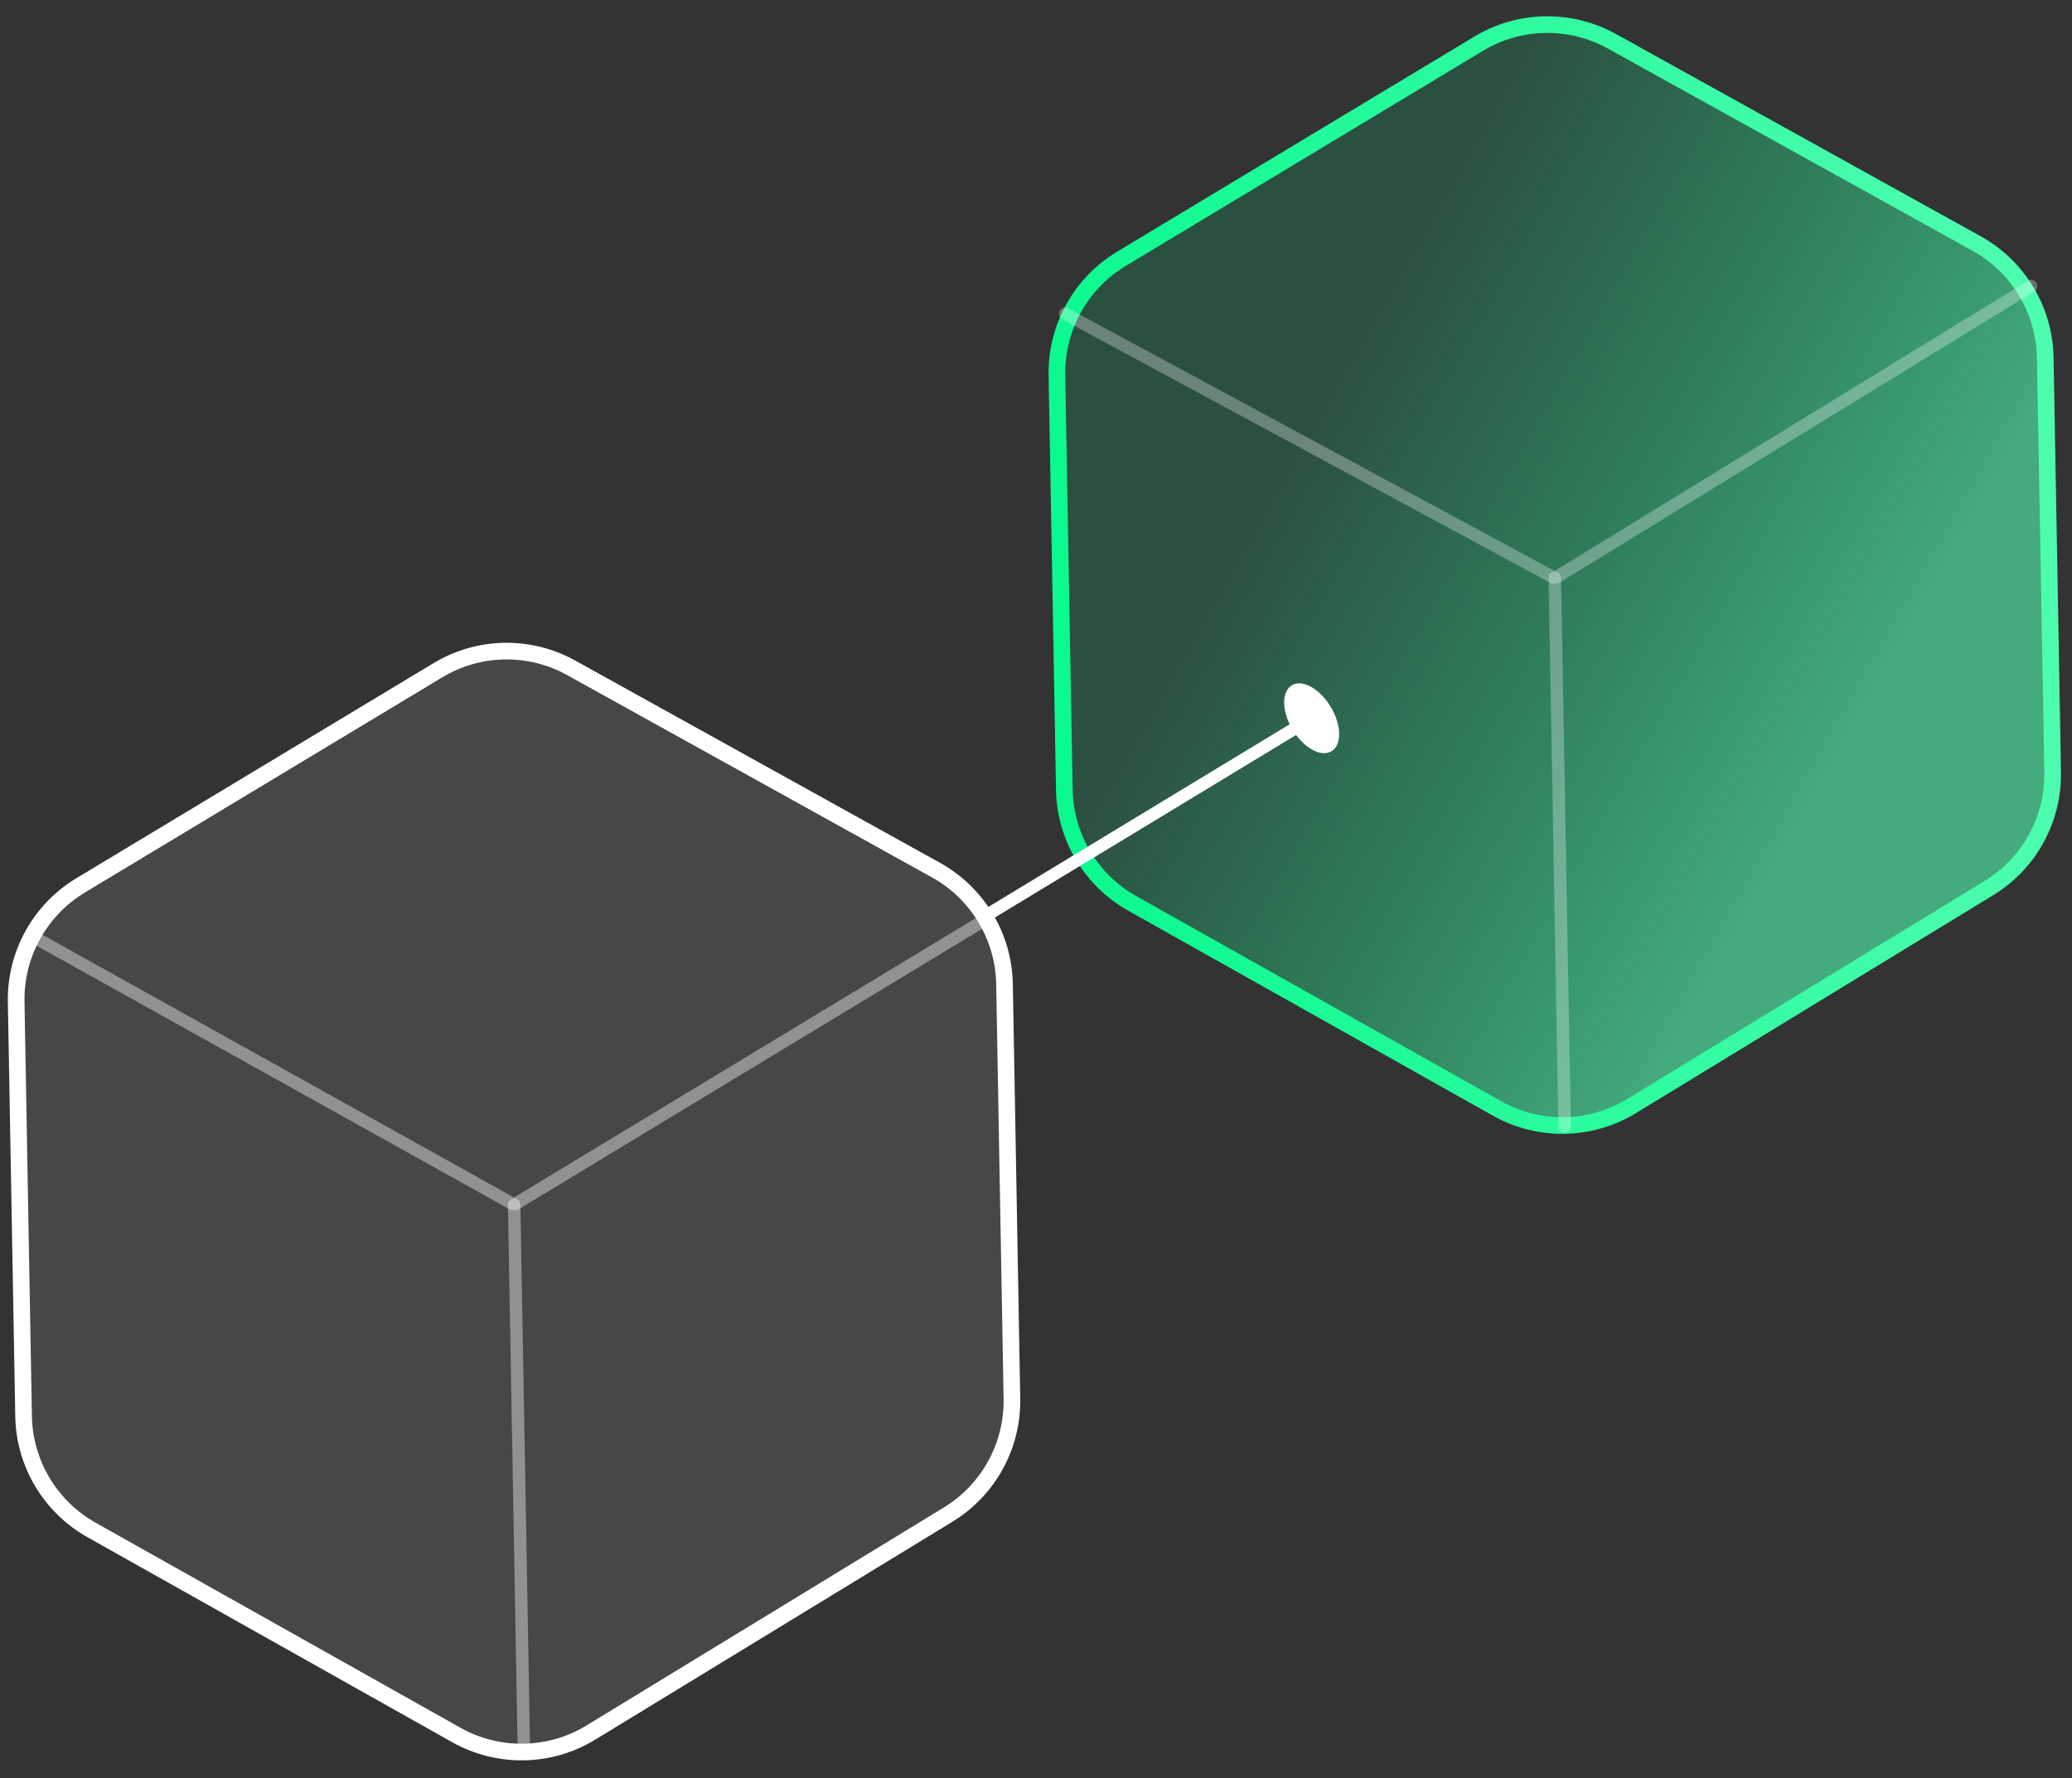 <svg xmlns="http://www.w3.org/2000/svg" width="162" height="139" viewBox="0 0 162 139" fill="none"><rect x="0" y="0" width="162" height="139" fill="#333333" stroke="none"/><g clip-path="url(#clip0_67_116)"><g clip-path="url(#clip1_67_116)"><path d="M115.613 3.413L87.672 20.236C84.489 22.153 82.569 25.621 82.636 29.336L83.214 61.737C83.28 65.43 85.3 68.812 88.521 70.622L117.048 86.654C120.33 88.498 124.352 88.426 127.565 86.466L155.502 69.425C158.656 67.502 160.554 64.05 160.488 60.356L159.909 27.956C159.842 24.241 157.8 20.843 154.55 19.041L126.026 3.227C122.772 1.423 118.801 1.494 115.613 3.413Z" fill="url(#paint0_linear_67_116)" stroke="url(#paint1_linear_67_116)" stroke-width="1.301"></path><path d="M83.275 24.526L121.566 45.198L158.801 22.367" stroke="white" stroke-opacity="0.3" stroke-width="0.975" stroke-linecap="round" stroke-linejoin="bevel"></path><path d="M121.564 45.161L122.331 88.055" stroke="white" stroke-opacity="0.3" stroke-width="0.975" stroke-linecap="round"></path><path d="M34.243 52.392L6.302 69.215C3.119 71.132 1.199 74.6 1.265 78.315L1.844 110.716C1.91 114.409 3.93 117.79 7.15 119.601L35.678 135.633C38.96 137.476 42.981 137.405 46.195 135.445L74.132 118.404C77.286 116.48 79.183 113.029 79.117 109.335L78.538 76.935C78.472 73.22 76.43 69.822 73.18 68.02L44.656 52.206C41.402 50.402 37.431 50.473 34.243 52.392Z" fill="white" fill-opacity="0.1" stroke="white" stroke-width="1.301"></path><path d="M2.514 73.182L40.197 94.178L77.107 71.849" stroke="white" stroke-opacity="0.4" stroke-width="0.975" stroke-linecap="round" stroke-linejoin="bevel"></path><path d="M40.199 94.178L40.961 136.832" stroke="white" stroke-opacity="0.4" stroke-width="0.975" stroke-linecap="round"></path><path d="M102.595 58.607C103.782 59.264 104.725 58.697 104.7 57.34C104.676 55.983 103.694 54.351 102.507 53.693C101.32 53.036 100.377 53.603 100.401 54.959C100.426 56.316 101.408 57.949 102.595 58.607Z" fill="white"></path><path d="M102.548 56.15L77.468 71.351" stroke="white" stroke-width="0.975"></path></g></g><defs><linearGradient id="paint0_linear_67_116" x1="95.79" y1="44.955" x2="138.731" y2="69.35" gradientUnits="userSpaceOnUse"><stop stop-color="#0AF98F" stop-opacity="0.15"></stop><stop offset="1" stop-color="#4EFCAF" stop-opacity="0.6"></stop></linearGradient><linearGradient id="paint1_linear_67_116" x1="83.384" y1="71.25" x2="161.544" y2="63.722" gradientUnits="userSpaceOnUse"><stop stop-color="#0AF98F"></stop><stop offset="1" stop-color="#4EFCAF"></stop></linearGradient><clipPath id="clip0_67_116"><rect width="162" height="139" fill="white"></rect></clipPath><clipPath id="clip1_67_116"><rect width="166.492" height="137.784" fill="white" transform="translate(-4 2) rotate(-1.023)"></rect></clipPath></defs></svg>